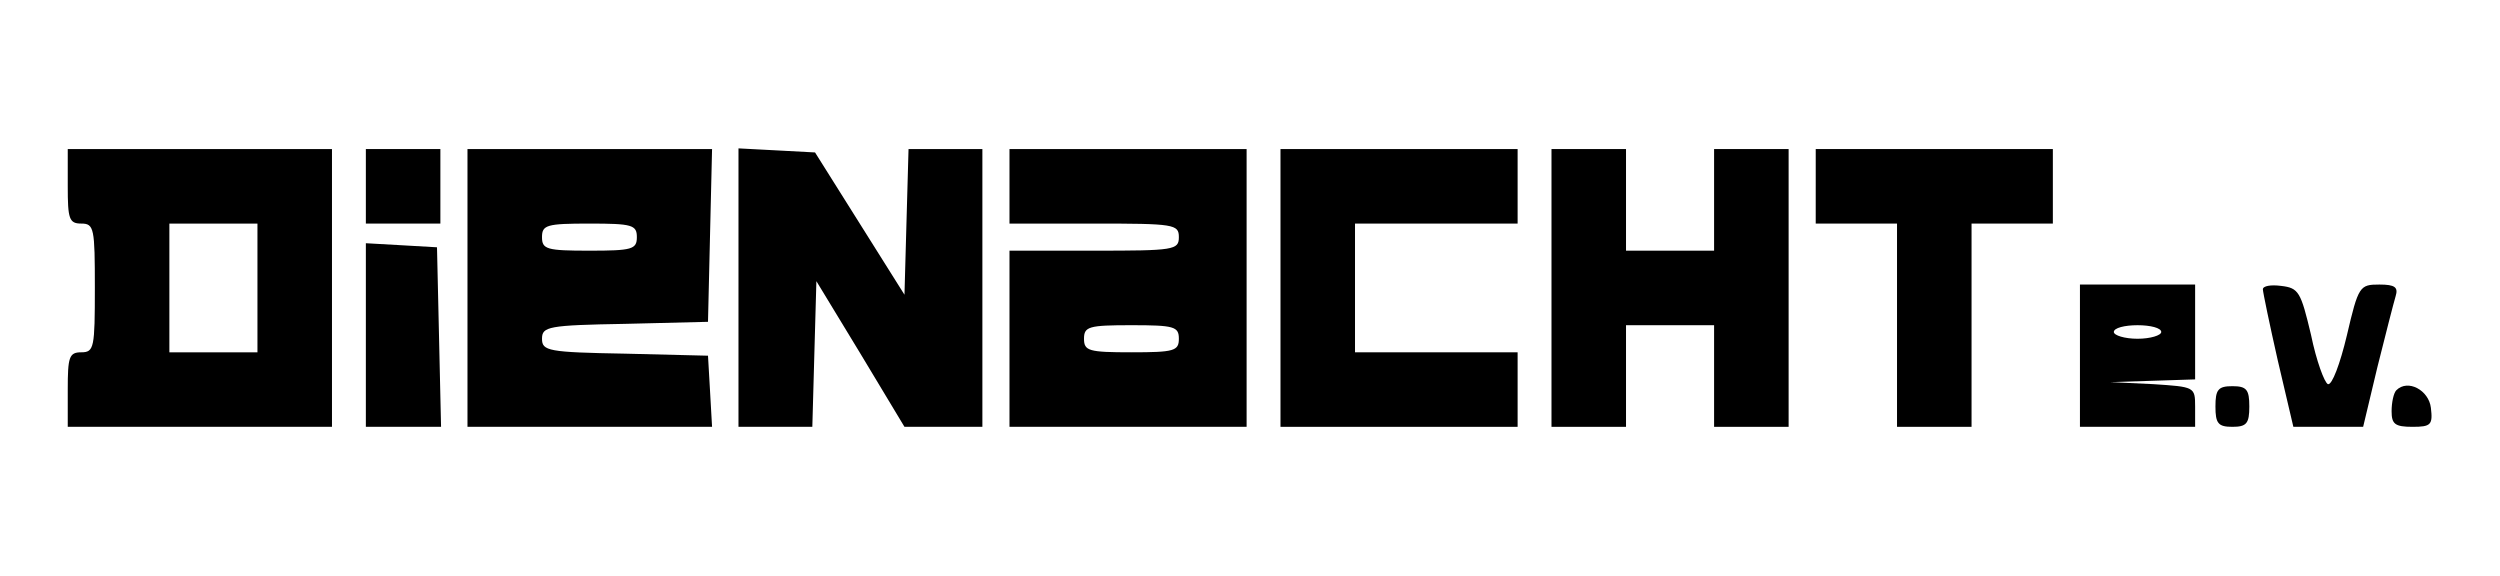 <?xml version="1.0" encoding="UTF-8" standalone="no"?>
<svg xmlns="http://www.w3.org/2000/svg" version="1.0" width="369pt" height="85pt" viewBox="0 0 369 85" preserveAspectRatio="xMidYMid meet">
  <g transform="translate(0,85) scale(0.1,-0.1)" fill="#000000" stroke="none">
    <path d="M100 575 c0 -48 2 -55 20 -55 19 0 20 -7 20 -95 0 -88 -1 -95 -20 -95 -18 0 -20 -7 -20 -55 l0 -55 195 0 195 0 0 205 0 205 -195 0 -195 0 0 -55z m280 -150 l0 -95 -65 0 -65 0 0 95 0 95 65 0 65 0 0 -95z"></path>
    <path d="M540 575 l0 -55 55 0 55 0 0 55 0 55 -55 0 -55 0 0 -55z"></path>
    <path d="M690 425 l0 -205 181 0 180 0 -3 53 -3 52 -122 3 c-114 2 -123 4 -123 22 0 18 9 20 123 22 l122 3 3 128 3 127 -181 0 -180 0 0 -205z m250 75 c0 -18 -7 -20 -70 -20 -63 0 -70 2 -70 20 0 18 7 20 70 20 63 0 70 -2 70 -20z"></path>
    <path d="M1090 425 l0 -205 55 0 54 0 3 108 3 107 65 -107 65 -108 58 0 57 0 0 205 0 205 -55 0 -54 0 -3 -107 -3 -108 -66 105 -66 105 -56 3 -57 3 0 -206z"></path>
    <path d="M1490 575 l0 -55 125 0 c118 0 125 -1 125 -20 0 -19 -7 -20 -125 -20 l-125 0 0 -130 0 -130 175 0 175 0 0 205 0 205 -175 0 -175 0 0 -55z m250 -225 c0 -18 -7 -20 -70 -20 -63 0 -70 2 -70 20 0 18 7 20 70 20 63 0 70 -2 70 -20z"></path>
    <path d="M1890 425 l0 -205 175 0 175 0 0 55 0 55 -120 0 -120 0 0 95 0 95 120 0 120 0 0 55 0 55 -175 0 -175 0 0 -205z"></path>
    <path d="M2290 425 l0 -205 55 0 55 0 0 75 0 75 65 0 65 0 0 -75 0 -75 55 0 55 0 0 205 0 205 -55 0 -55 0 0 -75 0 -75 -65 0 -65 0 0 75 0 75 -55 0 -55 0 0 -205z"></path>
    <path d="M2680 575 l0 -55 60 0 60 0 0 -150 0 -150 55 0 55 0 0 150 0 150 60 0 60 0 0 55 0 55 -175 0 -175 0 0 -55z"></path>
    <path d="M540 356 l0 -136 55 0 56 0 -3 133 -3 132 -52 3 -53 3 0 -135z"></path>
    <path d="M3070 325 l0 -105 85 0 85 0 0 30 c0 29 -1 29 -62 33 l-63 3 63 2 62 2 0 70 0 70 -85 0 -85 0 0 -105z m120 35 c0 -5 -16 -10 -35 -10 -19 0 -35 5 -35 10 0 6 16 10 35 10 19 0 35 -4 35 -10z"></path>
    <path d="M3340 423 c0 -4 10 -52 22 -105 l23 -98 51 0 52 0 21 88 c12 48 24 95 27 105 4 13 -1 17 -24 17 -29 0 -31 -2 -48 -75 -10 -42 -22 -74 -28 -72 -5 2 -17 34 -25 73 -15 63 -18 69 -44 72 -15 2 -27 0 -27 -5z"></path>
    <path d="M3270 250 c0 -25 4 -30 25 -30 21 0 25 5 25 30 0 25 -4 30 -25 30 -21 0 -25 -5 -25 -30z"></path>
    <path d="M3537 274 c-4 -4 -7 -18 -7 -31 0 -19 5 -23 31 -23 27 0 30 3 27 28 -3 26 -34 43 -51 26z"></path>
  </g>
</svg>
